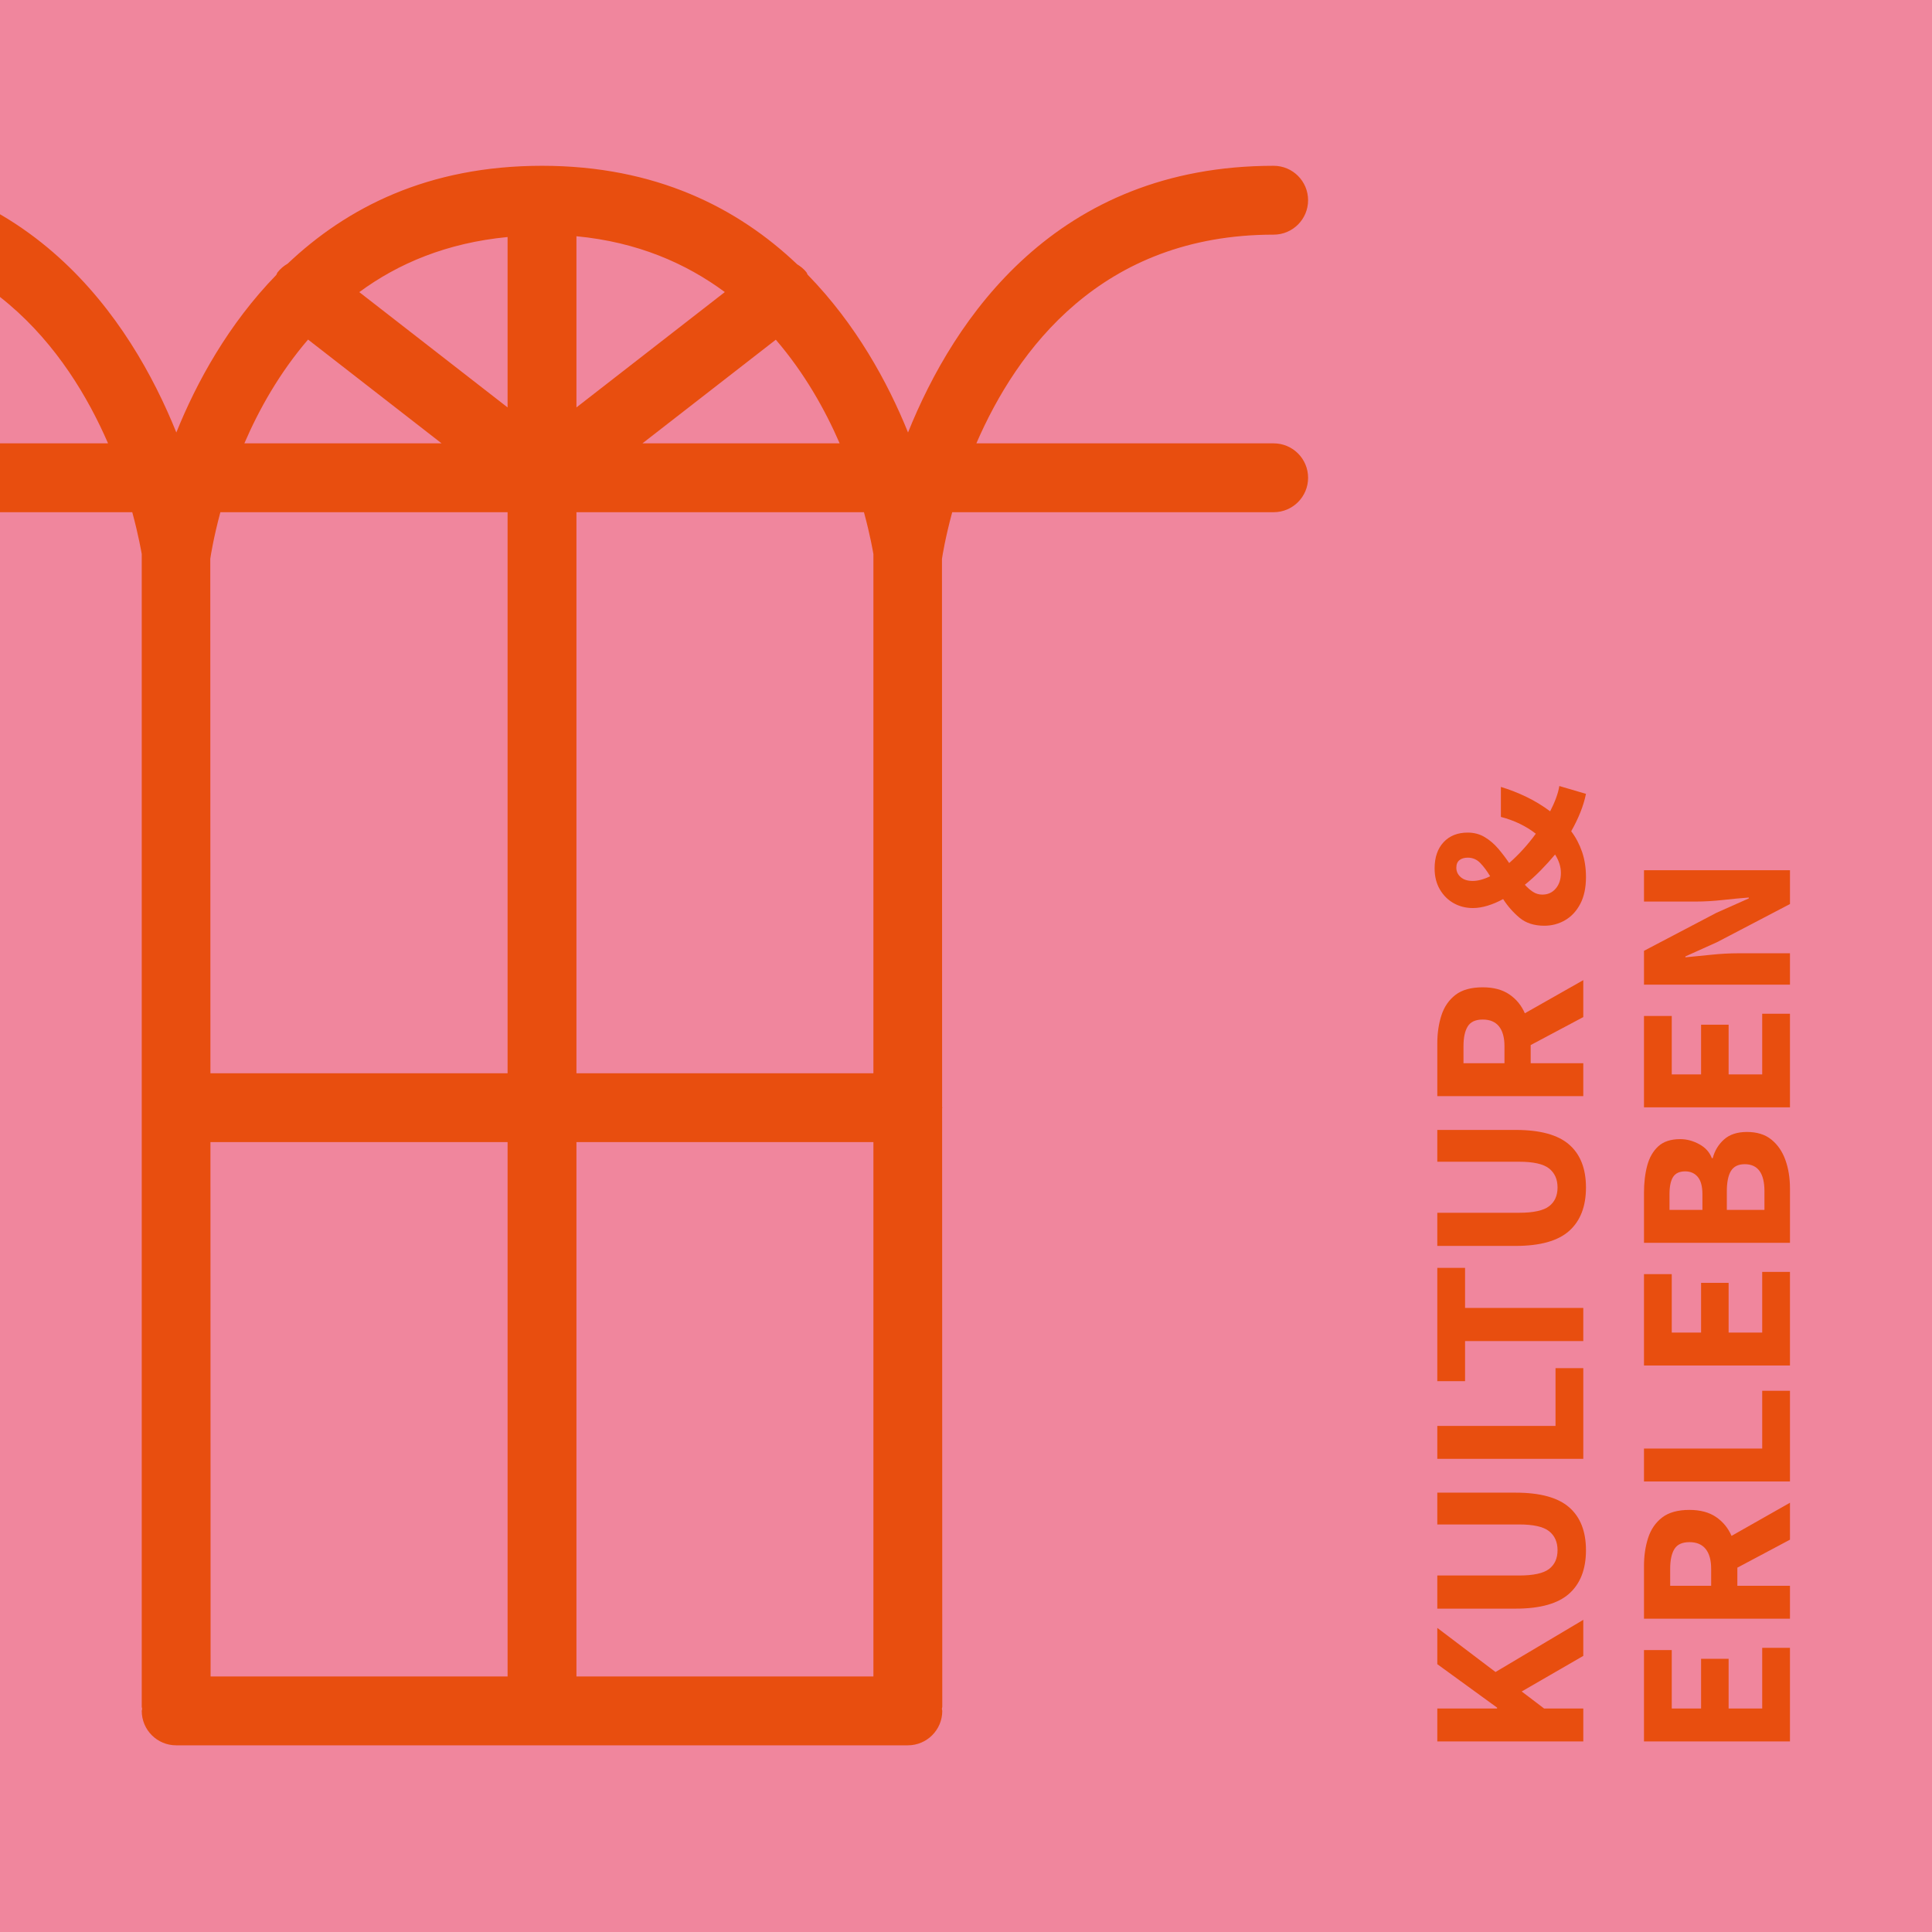 <?xml version="1.0" encoding="UTF-8"?>
<svg id="Ebene_1" data-name="Ebene 1" xmlns="http://www.w3.org/2000/svg" width="350" height="350" version="1.1" viewBox="0 0 350 350">
  <defs>
    <style>
      .cls-1 {
        fill: #f0869d;
      }

      .cls-1, .cls-2 {
        stroke-width: 0px;
      }

      .cls-2 {
        fill: #e84e0f;
      }
    </style>
  </defs>
  <rect class="cls-1" width="350" height="350"/>
  <path class="cls-2" d="M55.807,61.515l24.19,18.802h-35.727c2.647-6.147,6.369-12.786,11.537-18.802M152.112,80.317h-35.726l24.16-18.775c5.193,6.035,8.917,12.669,11.566,18.775M104.428,206.902h53.799v96.808h-53.799v-96.808ZM38.123,206.902h53.832v96.808h-53.806l-.026-96.808ZM91.954,194.429h-53.835l-.024-93.199c.073-.537.584-3.806,1.828-8.439h52.031v101.638ZM91.954,73.807l-26.864-20.885c7.029-5.188,15.852-8.923,26.864-9.982v30.867ZM104.428,42.797c11.043,1.051,19.833,4.905,26.881,10.115l-26.881,20.896v-31.011ZM158.226,100.379v94.05h-53.799v-101.638h52.086c1.169,4.303,1.652,7.258,1.713,7.588M230.735,80.317h-53.856c7.307-16.89,22.619-37.808,53.856-37.808,3.446,0,6.237-2.792,6.237-6.237s-2.792-6.236-6.237-6.236c-39.45,0-57.931,27.671-66.237,48.312-3.68-9.124-9.461-19.639-18.192-28.592-.092-.138-.113-.301-.216-.435-.472-.604-1.057-1.058-1.677-1.439-10.718-10.182-25.548-17.847-46.223-17.847s-35.372,7.592-46.082,17.733c-.678.391-1.302.901-1.813,1.553-.116.149-.142.331-.242.486-8.655,8.906-14.418,19.376-18.107,28.541C23.702,57.904,5.235,30.036-34.358,30.036c-3.446,0-6.237,2.792-6.237,6.236s2.792,6.237,6.237,6.237c31.358,0,46.672,21.082,53.932,37.808h-53.932c-3.446,0-6.237,2.792-6.237,6.237s2.792,6.236,6.237,6.236H23.96c1.168,4.299,1.656,7.257,1.717,7.588v208.836c0,.13.067.239.074.366-.007.127-.074.236-.074.366,0,3.445,2.792,6.236,6.237,6.236h132.55c3.445,0,6.236-2.792,6.236-6.236,0-.13-.066-.239-.074-.366.008-.127.074-.236.074-.366l-.028-108.407c.001-.051.028-.092.028-.143,0-.05-.027-.092-.028-.142l-.026-99.282c.075-.537.599-3.81,1.857-8.45h58.233c3.446,0,6.237-2.792,6.237-6.236s-2.792-6.237-6.237-6.237"/>
  <g>
    <path class="cls-2" d="M286.827,315.475h-26.447v-5.963h10.83v-.162l-10.83-7.869v-6.571l10.547,7.99,15.9-9.451v6.531l-11.155,6.449,4.057,3.083h7.099v5.963Z"/>
    <path class="cls-2" d="M287.313,280.834c0,3.435-1.014,6.058-3.042,7.869s-5.259,2.718-9.694,2.718h-14.197v-6.004h14.806c2.596,0,4.408-.392,5.436-1.176,1.028-.784,1.541-1.92,1.541-3.407s-.513-2.637-1.541-3.448c-1.027-.812-2.84-1.217-5.436-1.217h-14.806v-5.76h14.197c4.436,0,7.666.886,9.694,2.657s3.042,4.36,3.042,7.768Z"/>
    <path class="cls-2" d="M286.827,264.284h-26.447v-5.963h21.417v-10.466h5.03v16.429Z"/>
    <path class="cls-2" d="M286.827,242.949h-21.417v7.261h-5.03v-20.525h5.03v7.261h21.417v6.004Z"/>
    <path class="cls-2" d="M287.313,215.122c0,3.435-1.014,6.058-3.042,7.869s-5.259,2.718-9.694,2.718h-14.197v-6.004h14.806c2.596,0,4.408-.392,5.436-1.176,1.028-.784,1.541-1.92,1.541-3.407s-.513-2.637-1.541-3.448c-1.027-.812-2.84-1.217-5.436-1.217h-14.806v-5.76h14.197c4.436,0,7.666.886,9.694,2.657s3.042,4.36,3.042,7.768Z"/>
    <path class="cls-2" d="M286.827,198.573h-26.447v-9.532c0-1.866.251-3.57.751-5.111s1.345-2.771,2.535-3.691c1.189-.919,2.839-1.379,4.948-1.379,1.947,0,3.55.426,4.807,1.277,1.258.853,2.197,1.995,2.819,3.428l10.587-6.003v6.692l-9.532,5.07v3.286h9.532v5.963ZM272.549,192.61v-3.083c0-1.568-.331-2.765-.994-3.59-.662-.824-1.643-1.237-2.94-1.237s-2.204.413-2.718,1.237c-.514.825-.771,2.021-.771,3.59v3.083h7.423Z"/>
    <path class="cls-2" d="M287.313,158.902c0,1.92-.345,3.536-1.034,4.848s-1.608,2.298-2.758,2.961c-1.149.663-2.399.994-3.752.994-1.839,0-3.333-.479-4.482-1.44-1.149-.959-2.143-2.089-2.981-3.387-.946.514-1.887.913-2.819,1.197-.933.284-1.818.426-2.657.426-1.271,0-2.427-.29-3.468-.872-1.041-.581-1.879-1.413-2.515-2.495-.635-1.081-.953-2.353-.953-3.813,0-2,.541-3.583,1.622-4.746,1.082-1.163,2.542-1.744,4.381-1.744,1.136,0,2.157.271,3.062.811.906.542,1.718,1.231,2.434,2.069.717.838,1.387,1.718,2.008,2.637.866-.757,1.711-1.588,2.535-2.495.825-.906,1.59-1.846,2.292-2.819-.865-.676-1.825-1.271-2.88-1.785-1.055-.513-2.203-.933-3.447-1.257v-5.436c1.596.487,3.137,1.089,4.624,1.805,1.487.717,2.92,1.589,4.3,2.616.433-.838.791-1.643,1.074-2.414.284-.771.48-1.494.589-2.17l4.826,1.419c-.217,1.082-.554,2.197-1.014,3.347s-1.014,2.292-1.663,3.427c.839,1.109,1.494,2.353,1.968,3.732.473,1.379.709,2.907.709,4.583ZM266.789,159.592c.486,0,1.001-.074,1.541-.223.542-.148,1.082-.358,1.623-.629-.568-.946-1.162-1.744-1.785-2.393-.621-.649-1.379-.974-2.271-.974-.622,0-1.122.149-1.501.446-.378.298-.567.757-.567,1.379,0,.676.264,1.244.791,1.704.527.46,1.251.69,2.17.69ZM279.404,162.066c1.001,0,1.812-.365,2.434-1.095s.933-1.676.933-2.839c0-1.108-.351-2.217-1.055-3.326-.838,1-1.717,1.967-2.636,2.9-.92.933-1.866,1.792-2.84,2.576.46.514.947.94,1.46,1.278.515.338,1.082.507,1.704.507Z"/>
  </g>
  <g>
    <path class="cls-2" d="M324.27,315.476h-26.447v-16.55h5.03v10.587h5.313v-9.005h4.989v9.005h6.084v-10.993h5.03v16.956Z"/>
    <path class="cls-2" d="M324.27,293.247h-26.447v-9.532c0-1.866.251-3.57.751-5.111s1.345-2.771,2.535-3.691c1.189-.919,2.839-1.379,4.948-1.379,1.947,0,3.55.426,4.807,1.277,1.258.853,2.197,1.995,2.819,3.428l10.587-6.003v6.692l-9.532,5.07v3.286h9.532v5.963ZM309.991,287.284v-3.083c0-1.568-.331-2.765-.994-3.59-.662-.824-1.643-1.237-2.94-1.237s-2.204.413-2.718,1.237c-.514.825-.771,2.021-.771,3.59v3.083h7.423Z"/>
    <path class="cls-2" d="M324.27,268.383h-26.447v-5.963h21.417v-10.466h5.03v16.429Z"/>
    <path class="cls-2" d="M324.27,247.371h-26.447v-16.55h5.03v10.587h5.313v-9.005h4.989v9.005h6.084v-10.993h5.03v16.956Z"/>
    <path class="cls-2" d="M324.27,225.144h-26.447v-9.046c0-1.839.196-3.488.588-4.948.393-1.461,1.062-2.623,2.009-3.489.946-.864,2.271-1.298,3.975-1.298,1.163,0,2.306.305,3.428.913s1.886,1.454,2.292,2.535h.162c.352-1.352,1.034-2.48,2.048-3.387,1.015-.906,2.4-1.359,4.158-1.359,1.812,0,3.285.46,4.421,1.379,1.136.92,1.981,2.15,2.536,3.691.554,1.542.831,3.272.831,5.192v9.816ZM308.409,219.181v-2.799c0-1.461-.284-2.521-.852-3.185-.568-.662-1.324-.993-2.271-.993-1.027,0-1.758.338-2.19,1.014s-.649,1.718-.649,3.123v2.84h5.963ZM319.646,219.181v-3.367c0-3.271-1.189-4.908-3.569-4.908-1.163,0-1.994.406-2.495,1.217-.5.812-.75,2.043-.75,3.691v3.367h6.814Z"/>
    <path class="cls-2" d="M324.27,200.603h-26.447v-16.55h5.03v10.587h5.313v-9.005h4.989v9.005h6.084v-10.993h5.03v16.956Z"/>
    <path class="cls-2" d="M324.27,178.375h-26.447v-6.125l13.143-6.896,5.841-2.596v-.162c-1.405.108-2.975.257-4.705.446-1.73.189-3.38.284-4.948.284h-9.33v-5.679h26.447v6.125l-13.183,6.896-5.761,2.596v.162c1.461-.135,3.029-.29,4.706-.466,1.677-.175,3.299-.264,4.867-.264h9.37v5.679Z"/>
  </g>
</svg>